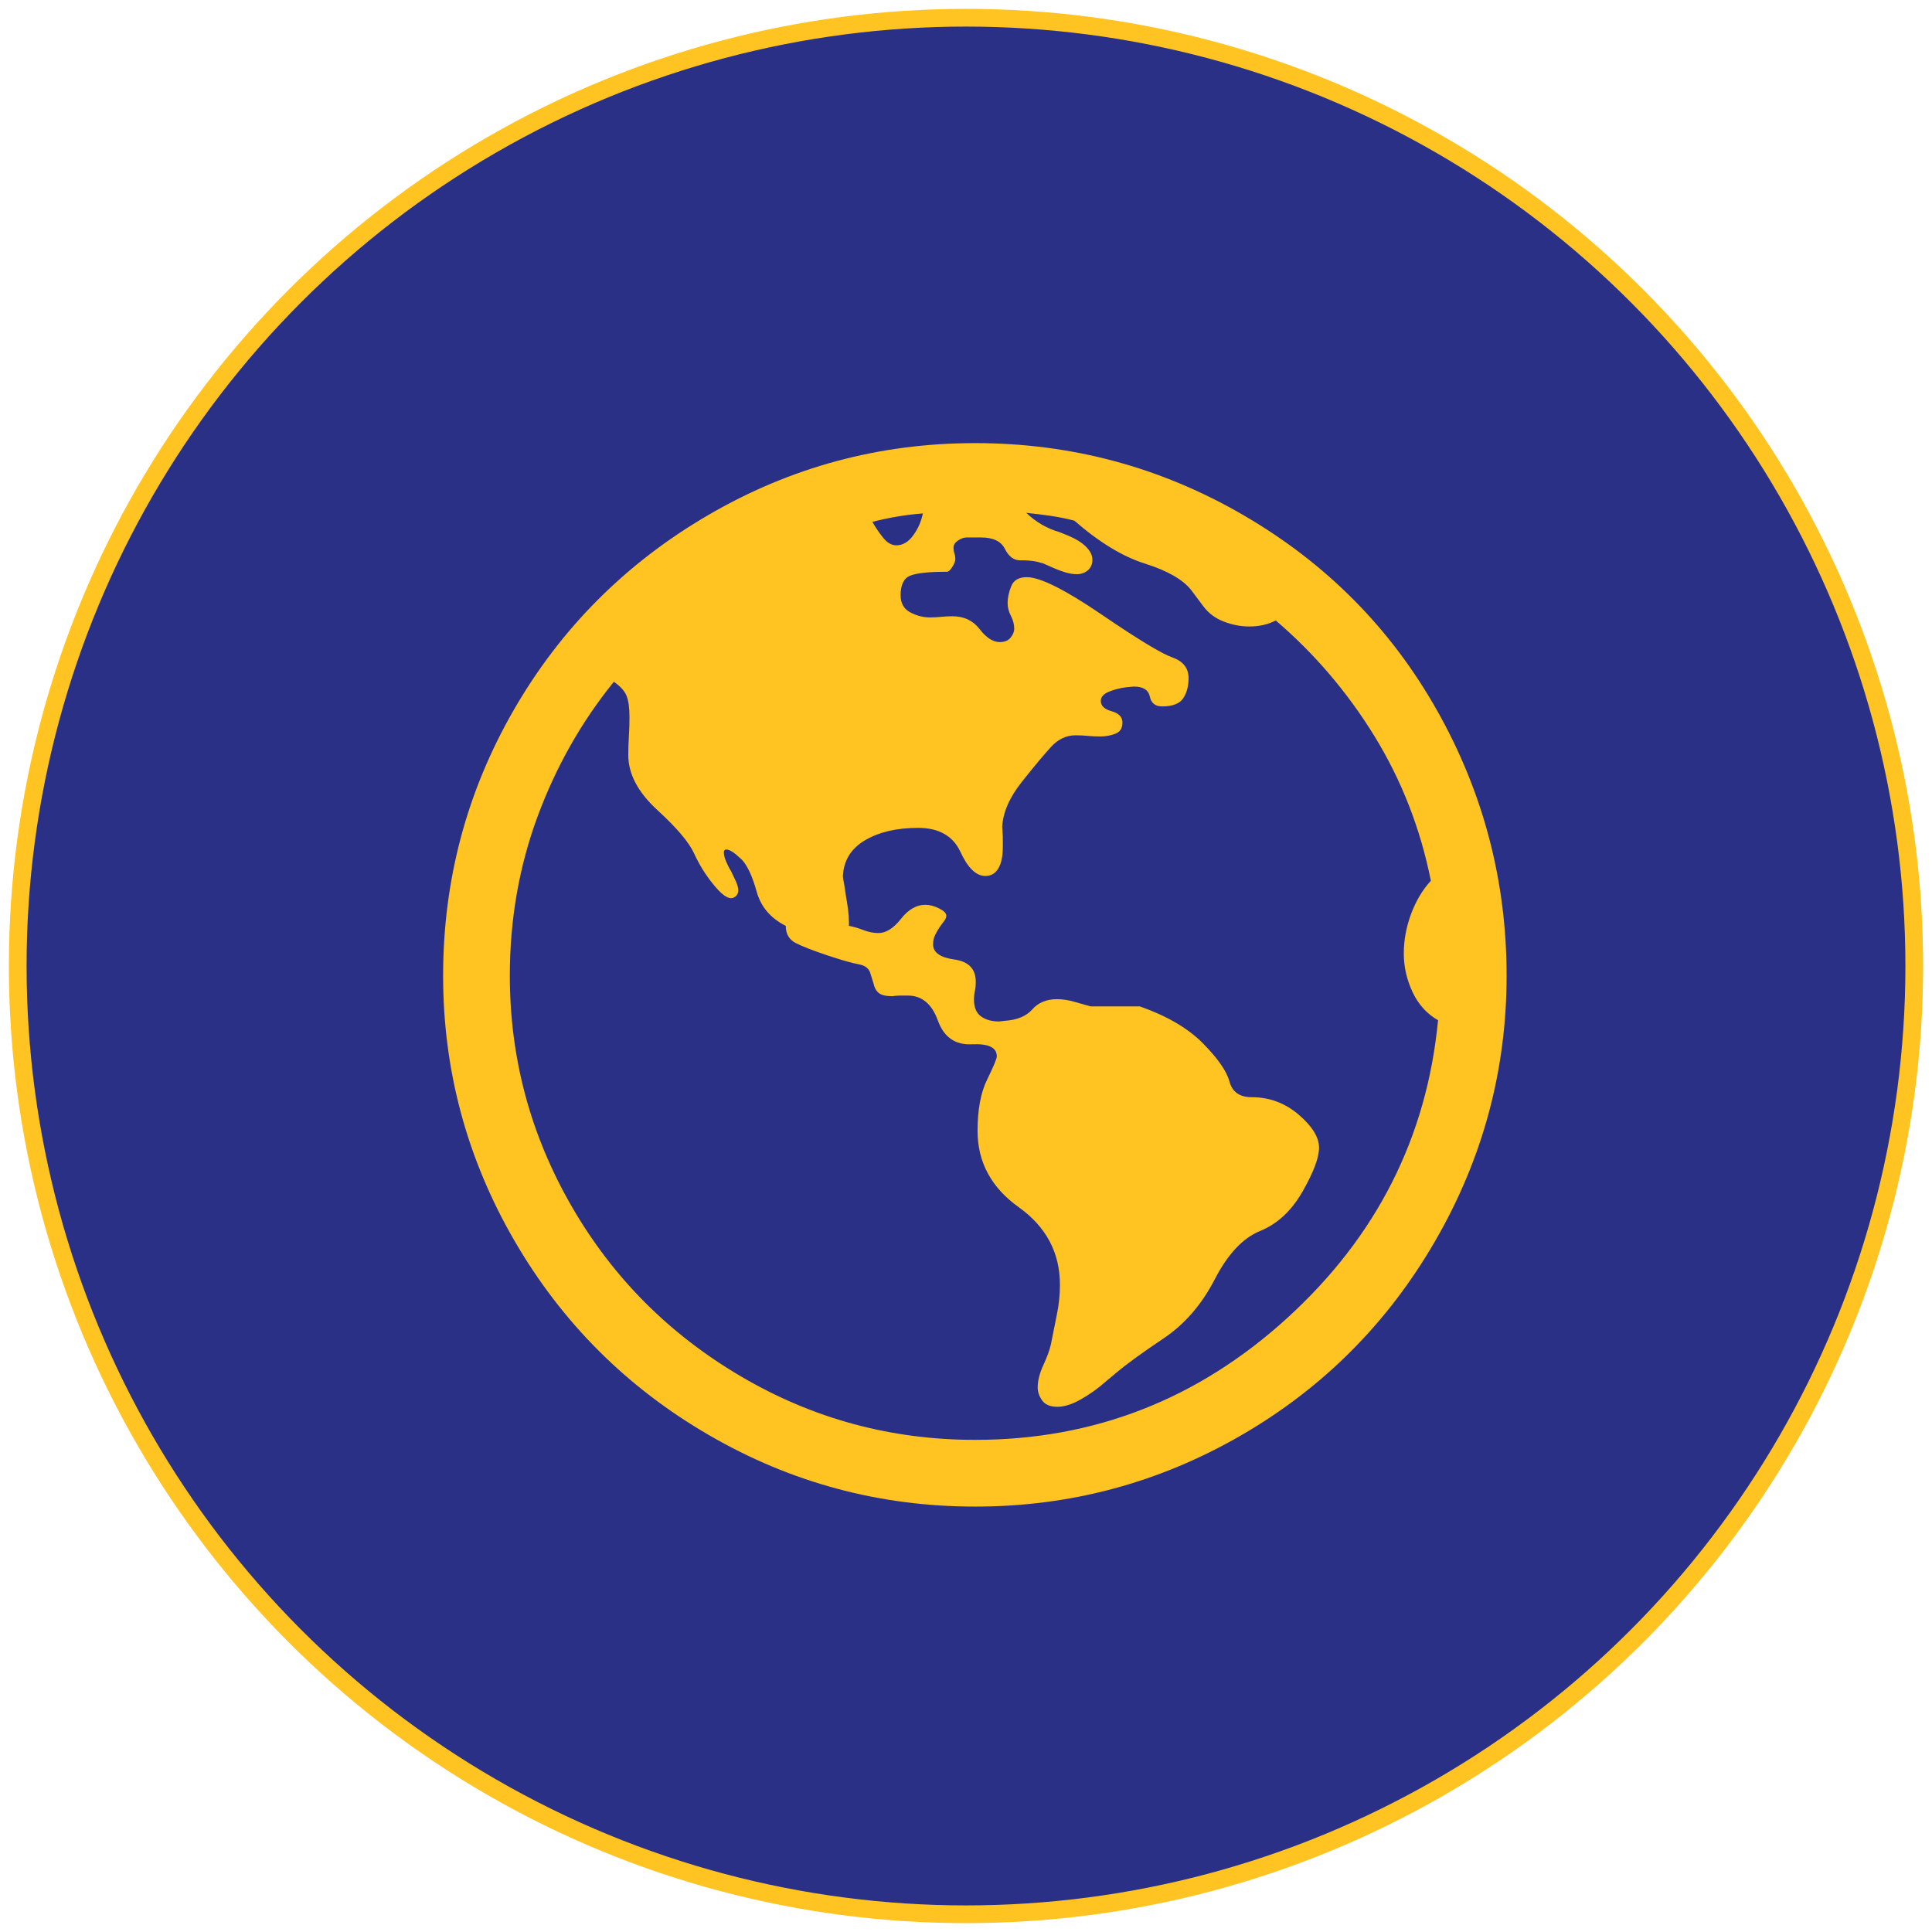 <?xml version="1.0" encoding="UTF-8"?>
<svg width="109px" height="109px" viewBox="0 0 109 109" version="1.1" xmlns="http://www.w3.org/2000/svg" xmlns:xlink="http://www.w3.org/1999/xlink">
    <!-- Generator: Sketch 62 (91390) - https://sketch.com -->
    <title>Group 48</title>
    <desc>Created with Sketch.</desc>
    <g id="Page-1" stroke="none" stroke-width="1" fill="none" fill-rule="evenodd">
        <g id="Sub-page-01" transform="translate(-521, -2045)">
            <g id="Group-48" transform="translate(522, 2046)">
                <circle id="Oval-Copy-34" stroke="#FFC422" fill="#2A3086" cx="53.5" cy="53.5" r="53.5"></circle>
                <g id="Group-3" transform="translate(24, 24)" fill="#FFC422">
                    <path d="M47.637,49.348 C42.605,53.939 36.733,56.235 30.017,56.235 C25.269,56.235 20.864,55.043 16.806,52.655 C12.747,50.271 9.559,47.066 7.241,43.04 C4.923,39.015 3.764,34.687 3.764,30.048 C3.764,26.883 4.285,23.894 5.324,21.079 C6.365,18.263 7.801,15.726 9.633,13.464 C9.994,13.715 10.232,13.974 10.344,14.244 C10.457,14.516 10.514,14.922 10.514,15.466 C10.514,15.827 10.503,16.189 10.48,16.55 C10.457,16.911 10.447,17.263 10.447,17.602 C10.447,18.665 10.995,19.7 12.091,20.705 C13.188,21.711 13.877,22.526 14.16,23.148 C14.443,23.769 14.799,24.346 15.229,24.876 C15.658,25.41 15.997,25.674 16.246,25.674 C16.337,25.674 16.428,25.634 16.518,25.556 C16.608,25.477 16.653,25.369 16.653,25.234 C16.653,25.098 16.608,24.927 16.518,24.725 L16.246,24.15 C16.132,23.969 16.038,23.78 15.958,23.588 C15.878,23.396 15.839,23.233 15.839,23.097 C15.839,22.983 15.884,22.928 15.974,22.928 C16.111,22.928 16.292,23.018 16.518,23.2 L16.857,23.504 C17.173,23.843 17.45,24.443 17.688,25.3 C17.926,26.161 18.473,26.804 19.332,27.235 C19.332,27.688 19.519,28.01 19.892,28.203 C20.265,28.395 20.859,28.625 21.673,28.898 C22.487,29.169 23.081,29.338 23.454,29.405 C23.828,29.473 24.048,29.656 24.115,29.949 L24.285,30.491 C24.33,30.716 24.425,30.893 24.573,31.017 C24.72,31.141 24.975,31.203 25.337,31.203 C25.495,31.18 25.653,31.168 25.811,31.168 L26.218,31.168 C27.01,31.168 27.575,31.639 27.914,32.578 C28.254,33.517 28.892,33.962 29.831,33.917 C30.768,33.872 31.238,34.098 31.238,34.594 C31.238,34.73 31.057,35.167 30.696,35.901 C30.333,36.635 30.152,37.601 30.152,38.801 C30.152,40.564 30.927,42 32.475,43.107 C34.025,44.217 34.8,45.676 34.8,47.483 C34.8,48.048 34.743,48.602 34.63,49.146 L34.291,50.841 C34.222,51.158 34.081,51.547 33.867,52.011 C33.652,52.474 33.545,52.898 33.545,53.283 C33.545,53.532 33.629,53.774 33.799,54.014 C33.968,54.25 34.257,54.369 34.664,54.369 C35.048,54.369 35.489,54.228 35.987,53.945 C36.483,53.662 36.936,53.341 37.344,52.979 L37.953,52.47 C38.541,51.972 39.434,51.323 40.633,50.519 C41.832,49.717 42.798,48.602 43.533,47.178 C44.268,45.755 45.122,44.843 46.094,44.449 C47.066,44.054 47.863,43.312 48.485,42.228 C49.107,41.14 49.418,40.315 49.418,39.749 C49.418,39.164 49.033,38.54 48.265,37.884 C47.496,37.228 46.614,36.902 45.619,36.902 C44.941,36.902 44.522,36.608 44.364,36.019 C44.206,35.433 43.708,34.715 42.871,33.867 C42.035,33.018 40.848,32.323 39.31,31.78 L36.53,31.78 L35.579,31.51 C35.262,31.419 34.946,31.372 34.63,31.372 C34.042,31.372 33.578,31.565 33.239,31.95 C32.9,32.334 32.38,32.548 31.679,32.593 L31.374,32.629 C30.944,32.629 30.599,32.531 30.339,32.338 C30.079,32.148 29.949,31.826 29.949,31.372 C29.949,31.216 29.966,31.062 30,30.915 C30.034,30.768 30.051,30.593 30.051,30.39 C30.051,29.666 29.649,29.248 28.847,29.134 C28.044,29.022 27.643,28.739 27.643,28.285 C27.643,28.083 27.682,27.903 27.762,27.744 C27.84,27.586 27.926,27.437 28.016,27.303 L28.287,26.931 C28.355,26.84 28.389,26.75 28.389,26.659 C28.389,26.522 28.254,26.388 27.982,26.251 C27.711,26.115 27.45,26.047 27.202,26.047 C26.705,26.047 26.246,26.314 25.828,26.844 C25.409,27.376 24.985,27.641 24.556,27.641 C24.285,27.641 24.002,27.586 23.708,27.472 C23.414,27.358 23.143,27.28 22.895,27.235 L22.895,27.032 C22.895,26.804 22.877,26.561 22.844,26.302 C22.809,26.043 22.77,25.787 22.725,25.54 L22.623,24.861 C22.578,24.656 22.555,24.511 22.555,24.421 C22.6,23.537 23.018,22.866 23.81,22.402 C24.601,21.939 25.596,21.707 26.795,21.707 C27.97,21.707 28.767,22.159 29.186,23.062 C29.604,23.969 30.073,24.421 30.593,24.421 C30.91,24.421 31.153,24.279 31.323,23.997 C31.492,23.714 31.577,23.314 31.577,22.791 L31.577,22.182 L31.543,21.638 C31.588,20.823 31.961,19.977 32.662,19.095 C33.364,18.212 33.912,17.557 34.308,17.128 C34.702,16.7 35.161,16.484 35.682,16.484 C35.93,16.484 36.157,16.495 36.36,16.517 C36.563,16.538 36.811,16.55 37.106,16.55 C37.377,16.55 37.648,16.499 37.92,16.397 C38.191,16.297 38.326,16.087 38.326,15.77 C38.326,15.454 38.123,15.239 37.717,15.127 C37.309,15.015 37.106,14.822 37.106,14.549 C37.106,14.323 37.258,14.149 37.563,14.025 C37.869,13.899 38.203,13.815 38.564,13.77 L38.971,13.734 C39.491,13.734 39.791,13.923 39.87,14.296 C39.949,14.669 40.18,14.854 40.565,14.854 C41.153,14.854 41.549,14.703 41.752,14.398 C41.956,14.092 42.057,13.715 42.057,13.261 C42.057,12.696 41.752,12.305 41.142,12.091 C40.532,11.877 39.198,11.068 37.14,9.665 C35.082,8.263 33.68,7.563 32.934,7.563 C32.482,7.563 32.188,7.733 32.053,8.071 C31.916,8.411 31.848,8.727 31.848,9.022 C31.848,9.269 31.911,9.513 32.035,9.75 C32.159,9.988 32.221,10.231 32.221,10.478 C32.221,10.64 32.154,10.801 32.018,10.971 C31.882,11.142 31.679,11.225 31.407,11.225 C31.023,11.225 30.644,10.983 30.271,10.496 C29.898,10.011 29.384,9.768 28.728,9.768 C28.524,9.768 28.316,9.779 28.1,9.801 C27.886,9.822 27.676,9.834 27.473,9.834 C27.088,9.834 26.715,9.74 26.354,9.548 C25.991,9.355 25.811,9.033 25.811,8.582 C25.811,7.993 25.991,7.625 26.354,7.478 C26.715,7.33 27.405,7.258 28.423,7.258 C28.513,7.258 28.615,7.168 28.728,6.987 C28.841,6.806 28.898,6.657 28.898,6.545 C28.898,6.433 28.881,6.323 28.847,6.223 C28.813,6.121 28.796,6.013 28.796,5.901 C28.796,5.742 28.881,5.608 29.05,5.494 C29.22,5.38 29.384,5.323 29.542,5.323 L30.356,5.323 C31.034,5.323 31.481,5.54 31.696,5.97 C31.911,6.398 32.199,6.614 32.561,6.614 L32.799,6.614 C32.912,6.614 33.058,6.626 33.239,6.647 C33.42,6.669 33.624,6.716 33.849,6.783 L34.46,7.054 C34.664,7.144 34.878,7.223 35.105,7.291 C35.331,7.36 35.546,7.394 35.749,7.394 C35.998,7.394 36.206,7.321 36.377,7.172 C36.547,7.026 36.631,6.828 36.631,6.578 C36.631,6.331 36.512,6.088 36.275,5.85 C36.038,5.612 35.704,5.404 35.274,5.224 L34.765,5.019 C34.064,4.815 33.442,4.454 32.9,3.933 C33.352,3.979 33.81,4.036 34.273,4.104 C34.736,4.171 35.183,4.261 35.613,4.375 C37.015,5.597 38.344,6.403 39.599,6.798 C40.854,7.195 41.719,7.686 42.193,8.275 L42.906,9.226 C43.199,9.611 43.584,9.893 44.059,10.074 C44.534,10.255 45.009,10.345 45.483,10.345 C46.049,10.345 46.546,10.231 46.976,10.005 C49.169,11.881 51.029,14.064 52.556,16.55 C54.081,19.038 55.139,21.752 55.727,24.691 C55.252,25.21 54.879,25.838 54.608,26.573 C54.336,27.307 54.2,28.049 54.2,28.796 C54.2,29.542 54.364,30.265 54.692,30.966 C55.02,31.667 55.5,32.199 56.133,32.56 C55.5,39.164 52.668,44.759 47.637,49.348 M27.066,3.967 C26.975,4.42 26.795,4.831 26.523,5.204 C26.253,5.577 25.935,5.766 25.574,5.766 C25.302,5.766 25.054,5.624 24.828,5.341 C24.601,5.059 24.398,4.76 24.217,4.442 C25.189,4.194 26.139,4.036 27.066,3.967 M56.082,15.093 C53.471,10.457 49.83,6.783 45.161,4.069 C40.491,1.355 35.443,0 30.017,0 C24.612,0 19.587,1.355 14.941,4.069 C10.293,6.783 6.642,10.447 3.985,15.058 C1.328,19.672 0,24.668 0,30.048 C0,35.386 1.34,40.366 4.02,44.991 C6.699,49.615 10.356,53.272 14.992,55.962 C19.626,58.654 24.635,59.999 30.017,59.999 C35.376,59.999 40.367,58.664 44.991,55.997 C49.616,53.33 53.273,49.67 55.964,45.024 C58.655,40.378 60,35.386 60,30.048 C60,24.715 58.694,19.728 56.082,15.093" id="Fill-1"></path>
                </g>
            </g>
        </g>
    </g>
</svg>
